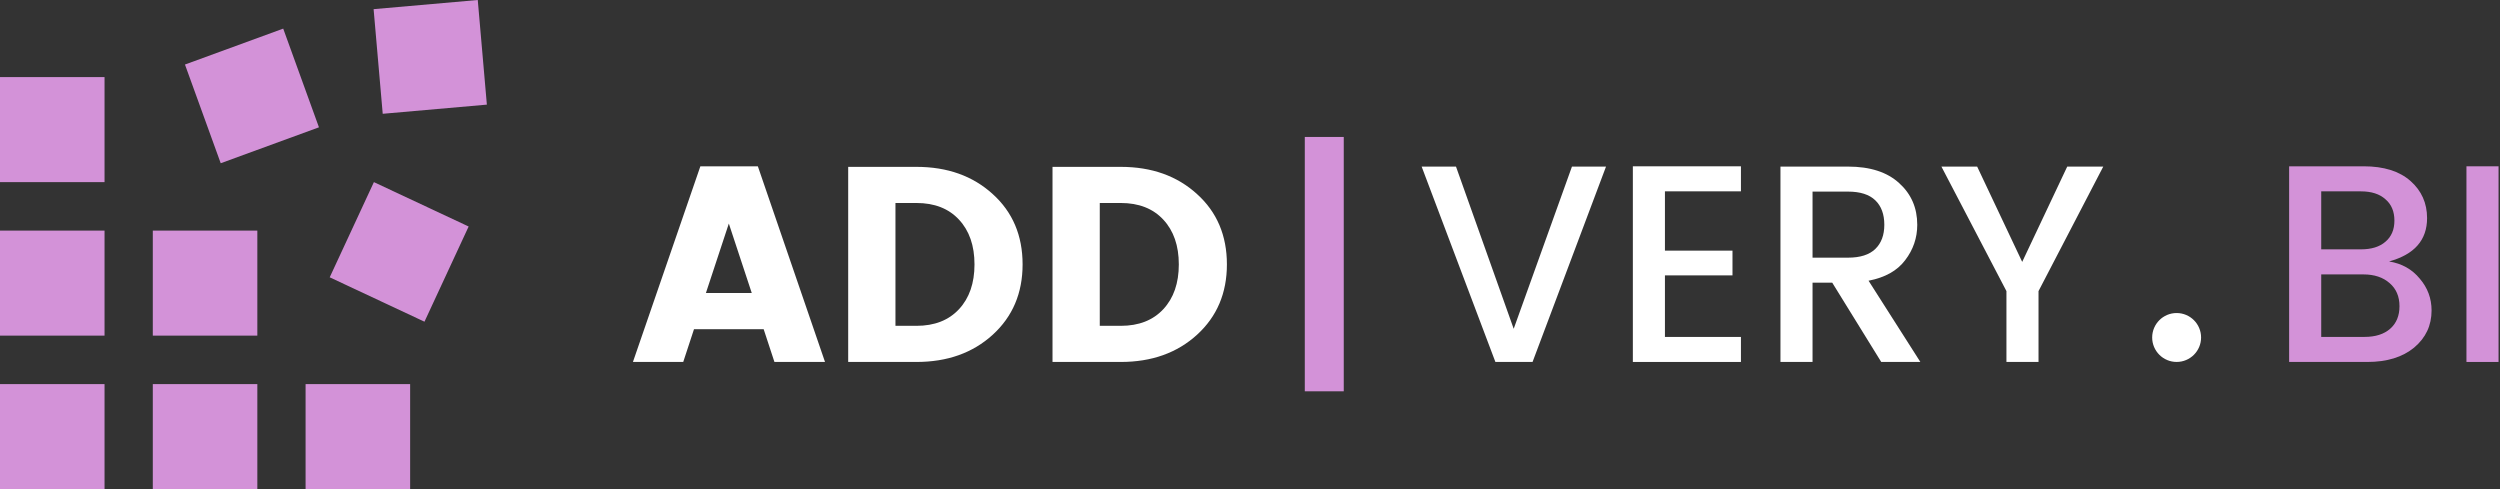 <svg xmlns="http://www.w3.org/2000/svg" width="184" height="36" viewBox="0 0 184 36" fill="none"><rect x="0" y="0" width="184" height="36" fill="#333333" stroke="none"/><circle cx="160.2" cy="24.839" r="1.8" fill="white"></circle><path d="M168.48 12.24H173.971C175.449 12.24 176.595 12.599 177.41 13.318C178.225 14.036 178.633 14.948 178.633 16.053C178.633 17.669 177.7 18.732 175.835 19.243C176.775 19.395 177.528 19.817 178.094 20.507C178.674 21.184 178.964 21.965 178.964 22.849C178.964 23.954 178.536 24.865 177.679 25.584C176.823 26.288 175.677 26.64 174.24 26.64H168.48V12.24ZM170.842 14.084V18.352H173.763C174.537 18.352 175.138 18.166 175.566 17.793C176.008 17.42 176.229 16.902 176.229 16.239C176.229 15.562 176.008 15.037 175.566 14.664C175.138 14.278 174.537 14.084 173.763 14.084H170.842ZM170.842 24.796H174.033C174.834 24.796 175.462 24.596 175.918 24.195C176.374 23.795 176.602 23.242 176.602 22.538C176.602 21.82 176.36 21.253 175.877 20.839C175.393 20.411 174.751 20.197 173.95 20.197H170.842V24.796Z" fill="#D392D8"></path><path d="M181.531 26.64V12.24H183.893V26.64H181.531Z" fill="#D392D8"></path><path d="M56.998 26.64L56.205 24.227H51.079L50.286 26.64H46.584L51.547 12.24H55.778L60.721 26.64H56.998ZM51.954 21.567H55.33L53.642 16.454L51.954 21.567Z" fill="white"></path><path d="M65.906 23.981H67.451C68.781 23.981 69.825 23.572 70.584 22.754C71.344 21.936 71.723 20.838 71.723 19.461C71.723 18.083 71.344 16.986 70.584 16.168C69.825 15.349 68.781 14.94 67.451 14.94H65.906V23.981ZM67.451 12.281C69.73 12.281 71.601 12.949 73.066 14.286C74.53 15.608 75.263 17.333 75.263 19.461C75.263 21.574 74.53 23.299 73.066 24.636C71.601 25.972 69.73 26.64 67.451 26.64H62.427V12.281H67.451Z" fill="white"></path><path d="M80.943 23.981H82.489C83.818 23.981 84.862 23.572 85.622 22.754C86.381 21.936 86.761 20.838 86.761 19.461C86.761 18.083 86.381 16.986 85.622 16.168C84.862 15.349 83.818 14.94 82.489 14.94H80.943V23.981ZM82.489 12.281C84.767 12.281 86.639 12.949 88.103 14.286C89.568 15.608 90.3 17.333 90.3 19.461C90.3 21.574 89.568 23.299 88.103 24.636C86.639 25.972 84.767 26.64 82.489 26.64H77.465V12.281H82.489Z" fill="white"></path><path d="M110.061 26.64L104.633 12.261H107.161L111.408 24.199L115.696 12.261H118.203L112.796 26.64H110.061Z" fill="white"></path><path d="M128.133 12.24V14.082H122.539V18.447H127.511V20.268H122.539V24.799H128.133V26.64H120.178V12.24H128.133Z" fill="white"></path><path d="M133.403 20.806V26.64H131.042V12.261H136.014C137.643 12.261 138.9 12.668 139.784 13.482C140.668 14.282 141.11 15.302 141.11 16.544C141.11 17.509 140.813 18.378 140.219 19.151C139.639 19.923 138.741 20.426 137.526 20.661L141.338 26.64H138.458L134.853 20.806H133.403ZM133.403 14.102V18.964H136.014C136.911 18.964 137.581 18.751 138.023 18.323C138.465 17.895 138.686 17.302 138.686 16.544C138.686 15.771 138.465 15.171 138.023 14.744C137.581 14.316 136.911 14.102 136.014 14.102H133.403Z" fill="white"></path><path d="M150.035 26.64H147.674V21.426L142.888 12.261H145.519L148.834 19.275L152.148 12.261H154.8L150.035 21.426V26.64Z" fill="white"></path><rect x="96.033" y="10.08" width="2.867" height="18.72" fill="#D392D8"></rect><path d="M0 28.27H7.694V36H0V28.27Z" fill="#D392D8"></path><path d="M0 16.972H7.694V24.702H0V16.972Z" fill="#D392D8"></path><path d="M0 5.674H7.694V13.404H0V5.674Z" fill="#D392D8"></path><path d="M11.246 28.27H18.94V36H11.246V28.27Z" fill="#D392D8"></path><path d="M11.246 16.972H18.94V24.702H11.246V16.972Z" fill="#D392D8"></path><path d="M20.844 2.106L23.475 9.37L16.245 12.014L13.613 4.75L20.844 2.106Z" fill="#D392D8"></path><path d="M22.491 28.27H30.186V36H22.491V28.27Z" fill="#D392D8"></path><path d="M27.519 13.404L34.492 16.671L31.241 23.677L24.267 20.41L27.519 13.404Z" fill="#D392D8"></path><path d="M27.497 0.674L35.163 0L35.833 7.701L28.168 8.375L27.497 0.674Z" fill="#D392D8"></path></svg>